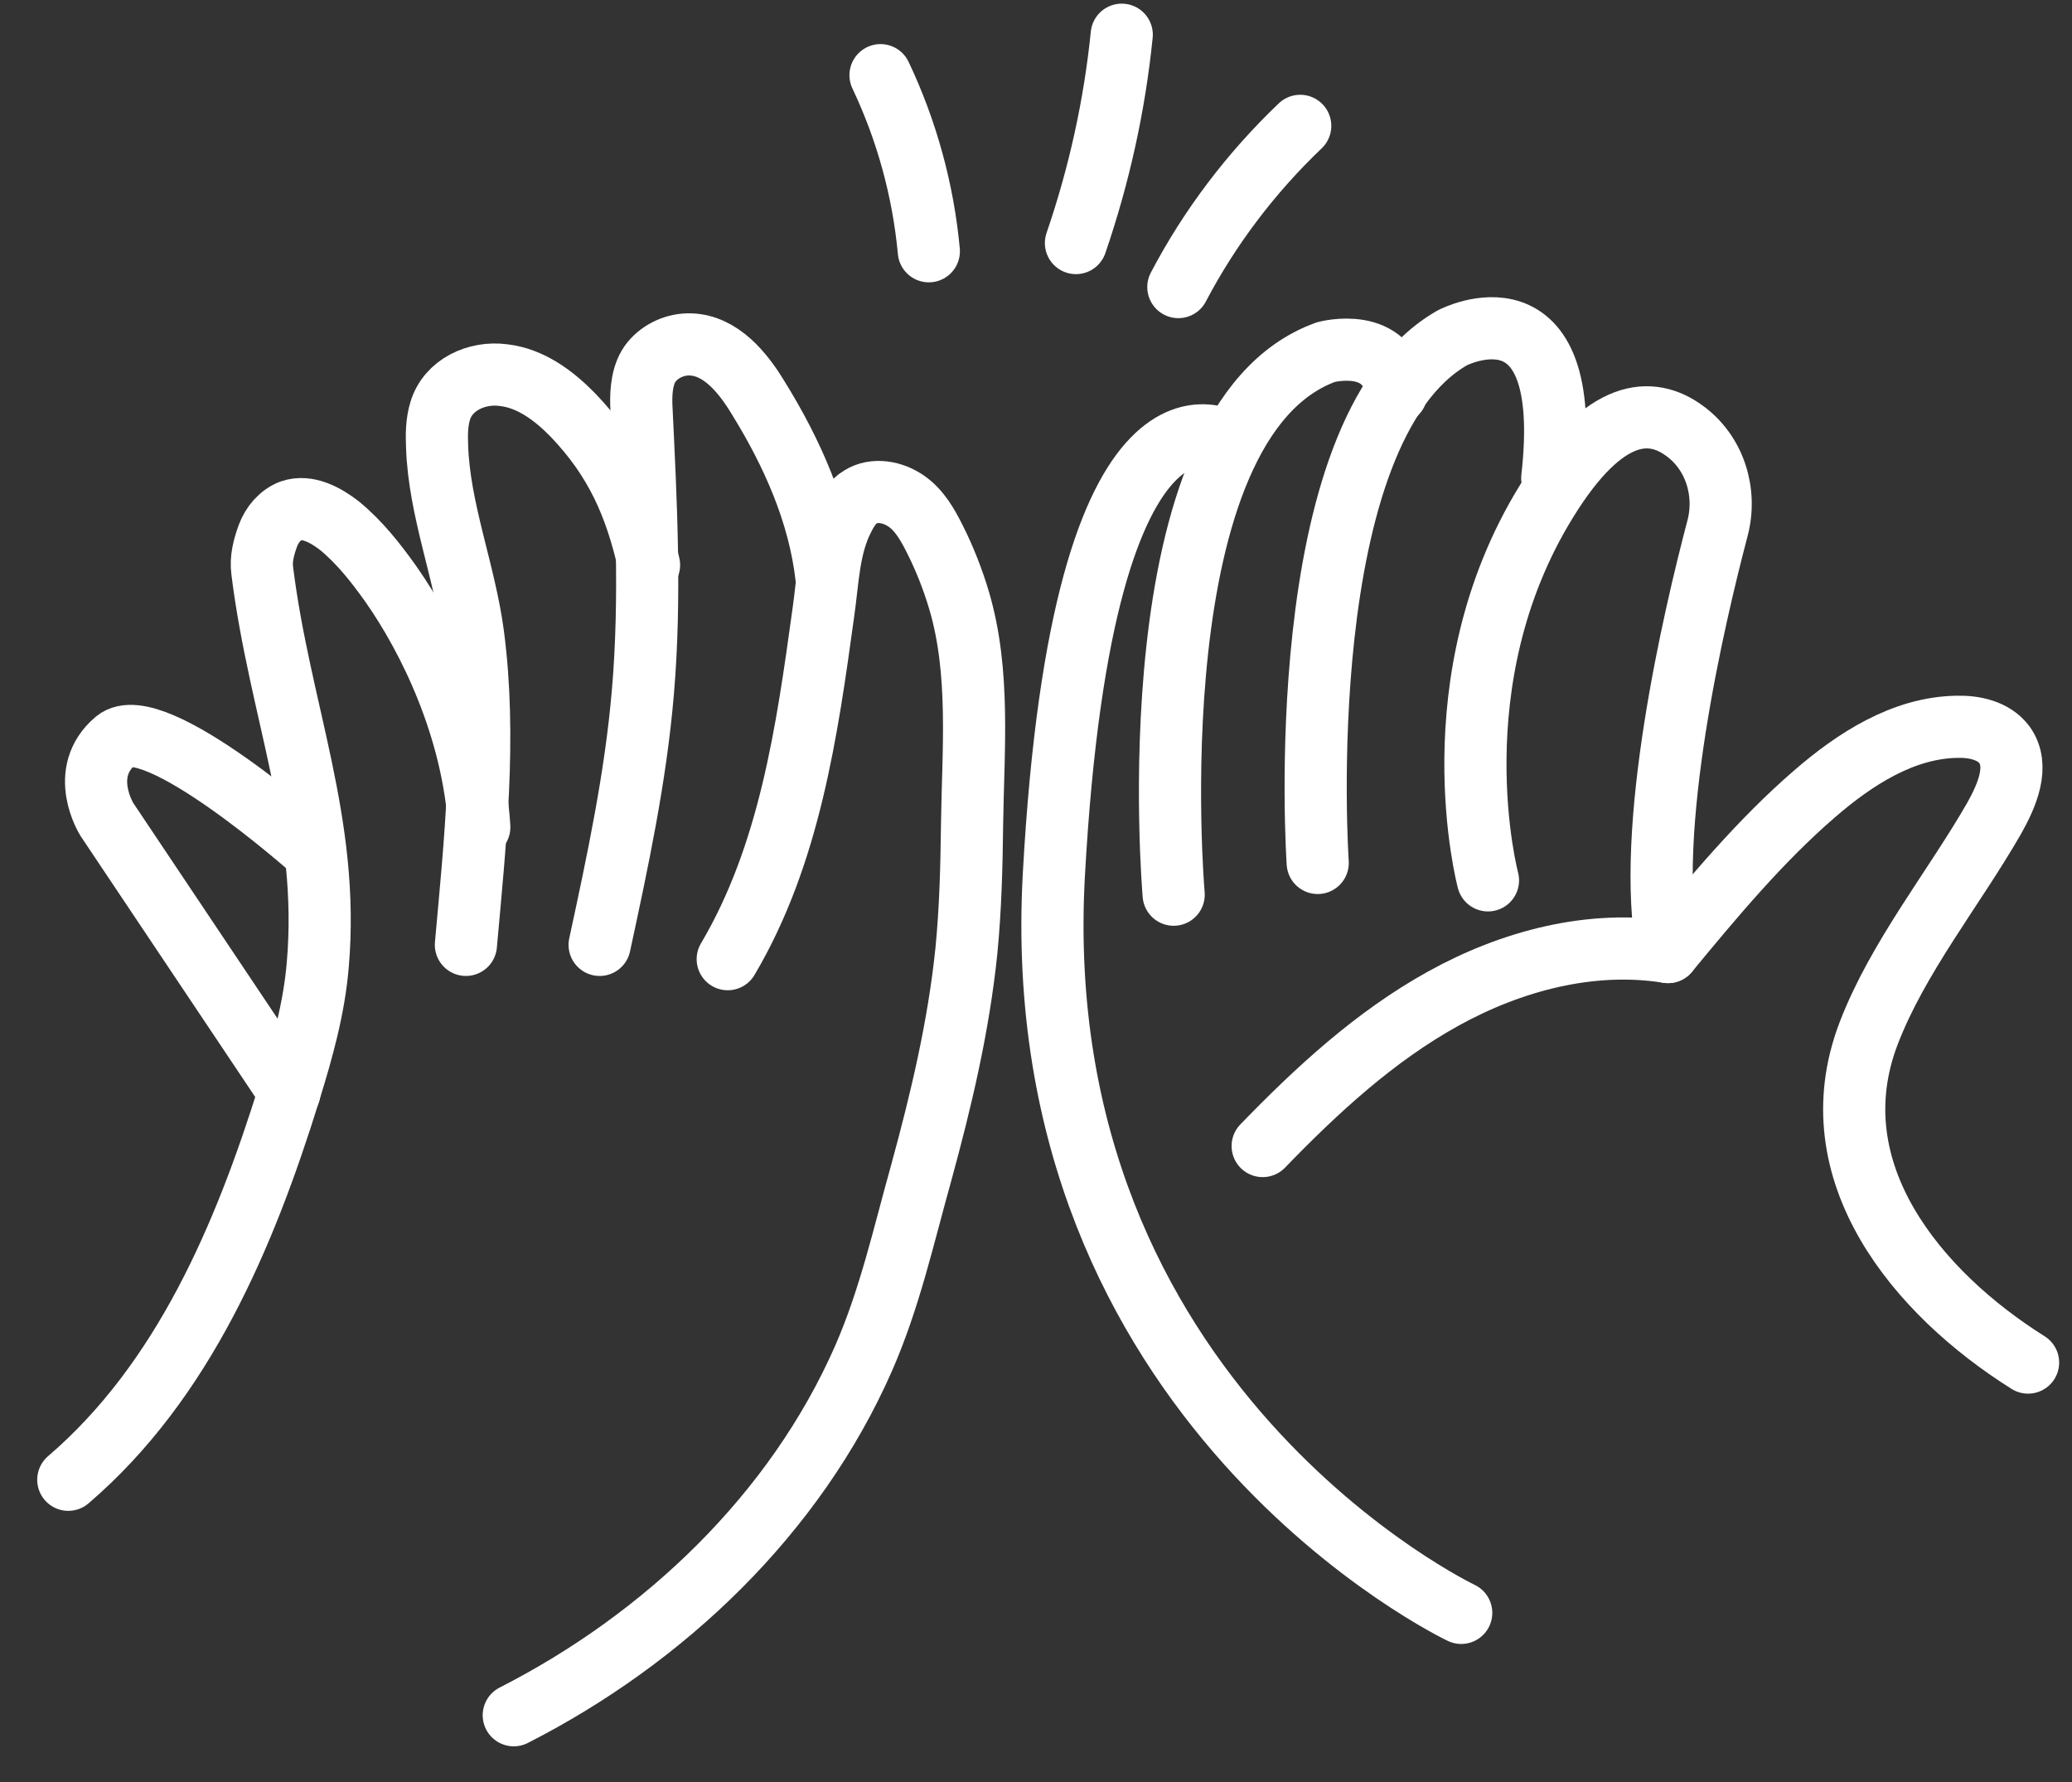 <svg width="50" height="43" viewBox="0 0 50 43" fill="none" xmlns="http://www.w3.org/2000/svg">
<rect x="0" y="0" width="50" height="43" fill="#333333" stroke="none"/>
<path d="M1.648 35.707C4.416 33.336 5.905 29.828 6.985 26.345C7.296 25.344 7.581 24.331 7.668 23.281C7.966 19.86 6.75 17.155 6.328 13.77C6.29 13.486 6.365 13.202 6.464 12.93C6.563 12.659 6.762 12.424 7.023 12.325C7.42 12.189 7.854 12.424 8.189 12.683C8.674 13.079 9.071 13.585 9.431 14.091C10.349 15.401 11.417 17.562 11.566 19.959" stroke="white" stroke-width="1.5" stroke-miterlimit="10" stroke-linecap="round" stroke-linejoin="round"/>
<path d="M6.985 26.357L2.579 19.773C2.579 19.773 1.871 18.649 2.79 17.871C3.709 17.105 7.532 20.502 7.532 20.502" stroke="white" stroke-width="1.5" stroke-miterlimit="10" stroke-linecap="round" stroke-linejoin="round"/>
<path d="M11.243 22.8C11.466 20.317 11.739 17.797 11.417 15.327C11.218 13.807 10.598 12.3 10.548 10.781C10.536 10.497 10.536 10.201 10.622 9.917C10.809 9.287 11.504 8.965 12.149 9.052C12.807 9.126 13.366 9.546 13.825 10.015C14.855 11.09 15.339 12.189 15.662 13.634" stroke="white" stroke-width="1.5" stroke-miterlimit="10" stroke-linecap="round" stroke-linejoin="round"/>
<path d="M14.47 22.8C14.905 20.786 15.339 18.761 15.513 16.71C15.711 14.413 15.587 12.091 15.476 9.781C15.463 9.422 15.501 9.003 15.724 8.731C15.947 8.459 16.307 8.298 16.667 8.311C17.387 8.336 17.921 8.978 18.293 9.595C19.113 10.917 19.77 12.387 19.944 13.931" stroke="white" stroke-width="1.5" stroke-miterlimit="10" stroke-linecap="round" stroke-linejoin="round"/>
<path d="M17.561 23.145C19.051 20.626 19.473 17.661 19.87 14.771C19.982 13.993 19.994 13.19 20.354 12.498C20.453 12.3 20.577 12.103 20.764 11.992C21.099 11.782 21.546 11.868 21.868 12.091C22.191 12.313 22.39 12.671 22.563 13.017C22.799 13.486 22.998 13.993 23.147 14.499C23.656 16.229 23.482 18.094 23.457 19.897C23.445 20.91 23.42 21.923 23.321 22.936C23.134 24.764 22.712 26.542 22.228 28.309C21.806 29.816 21.471 31.335 20.838 32.78C19.187 36.535 16.034 39.536 12.398 41.389" stroke="white" stroke-width="1.5" stroke-miterlimit="10" stroke-linecap="round" stroke-linejoin="round"/>
<path d="M30.47 27.654C31.773 26.308 33.176 25.011 34.827 24.097C36.477 23.183 38.401 22.676 40.251 22.973C41.343 21.651 42.485 20.28 43.788 19.156C44.757 18.316 45.923 17.562 47.214 17.538C47.636 17.525 48.108 17.624 48.369 17.97C48.741 18.489 48.431 19.193 48.12 19.749C47.14 21.453 45.799 23.096 45.092 24.937C43.813 28.284 46.283 31.211 48.94 32.879" stroke="white" stroke-width="1.5" stroke-miterlimit="10" stroke-linecap="round" stroke-linejoin="round"/>
<path d="M35.261 38.919C35.261 38.919 24.723 33.916 25.431 21.108C26.138 8.286 29.676 10.682 29.676 10.682" stroke="white" stroke-width="1.5" stroke-miterlimit="10" stroke-linecap="round" stroke-linejoin="round"/>
<path d="M28.322 21.589C28.322 21.589 27.329 10.176 31.997 8.496C31.997 8.496 33.548 8.076 33.697 9.484" stroke="white" stroke-width="1.5" stroke-miterlimit="10" stroke-linecap="round" stroke-linejoin="round"/>
<path d="M31.798 20.823C31.798 20.823 31.09 10.398 35.05 8.15C35.05 8.15 38.017 6.606 37.458 11.535" stroke="white" stroke-width="1.5" stroke-miterlimit="10" stroke-linecap="round" stroke-linejoin="round"/>
<path d="M35.907 21.243C35.907 21.243 34.628 16.451 37.322 12.091C38.737 9.793 39.866 9.83 40.636 10.386C41.381 10.917 41.679 11.881 41.443 12.758C40.884 14.882 39.668 20.045 40.251 22.973" stroke="white" stroke-width="1.5" stroke-miterlimit="10" stroke-linecap="round" stroke-linejoin="round"/>
<path d="M21.248 1.814C21.881 3.148 22.278 4.593 22.414 6.063" stroke="white" stroke-width="1.5" stroke-miterlimit="10" stroke-linecap="round" stroke-linejoin="round"/>
<path d="M25.964 5.865C26.523 4.235 26.895 2.555 27.069 0.838" stroke="white" stroke-width="1.5" stroke-miterlimit="10" stroke-linecap="round" stroke-linejoin="round"/>
<path d="M28.435 6.927C29.192 5.482 30.197 4.161 31.376 3.037" stroke="white" stroke-width="1.5" stroke-miterlimit="10" stroke-linecap="round" stroke-linejoin="round"/>
</svg>
